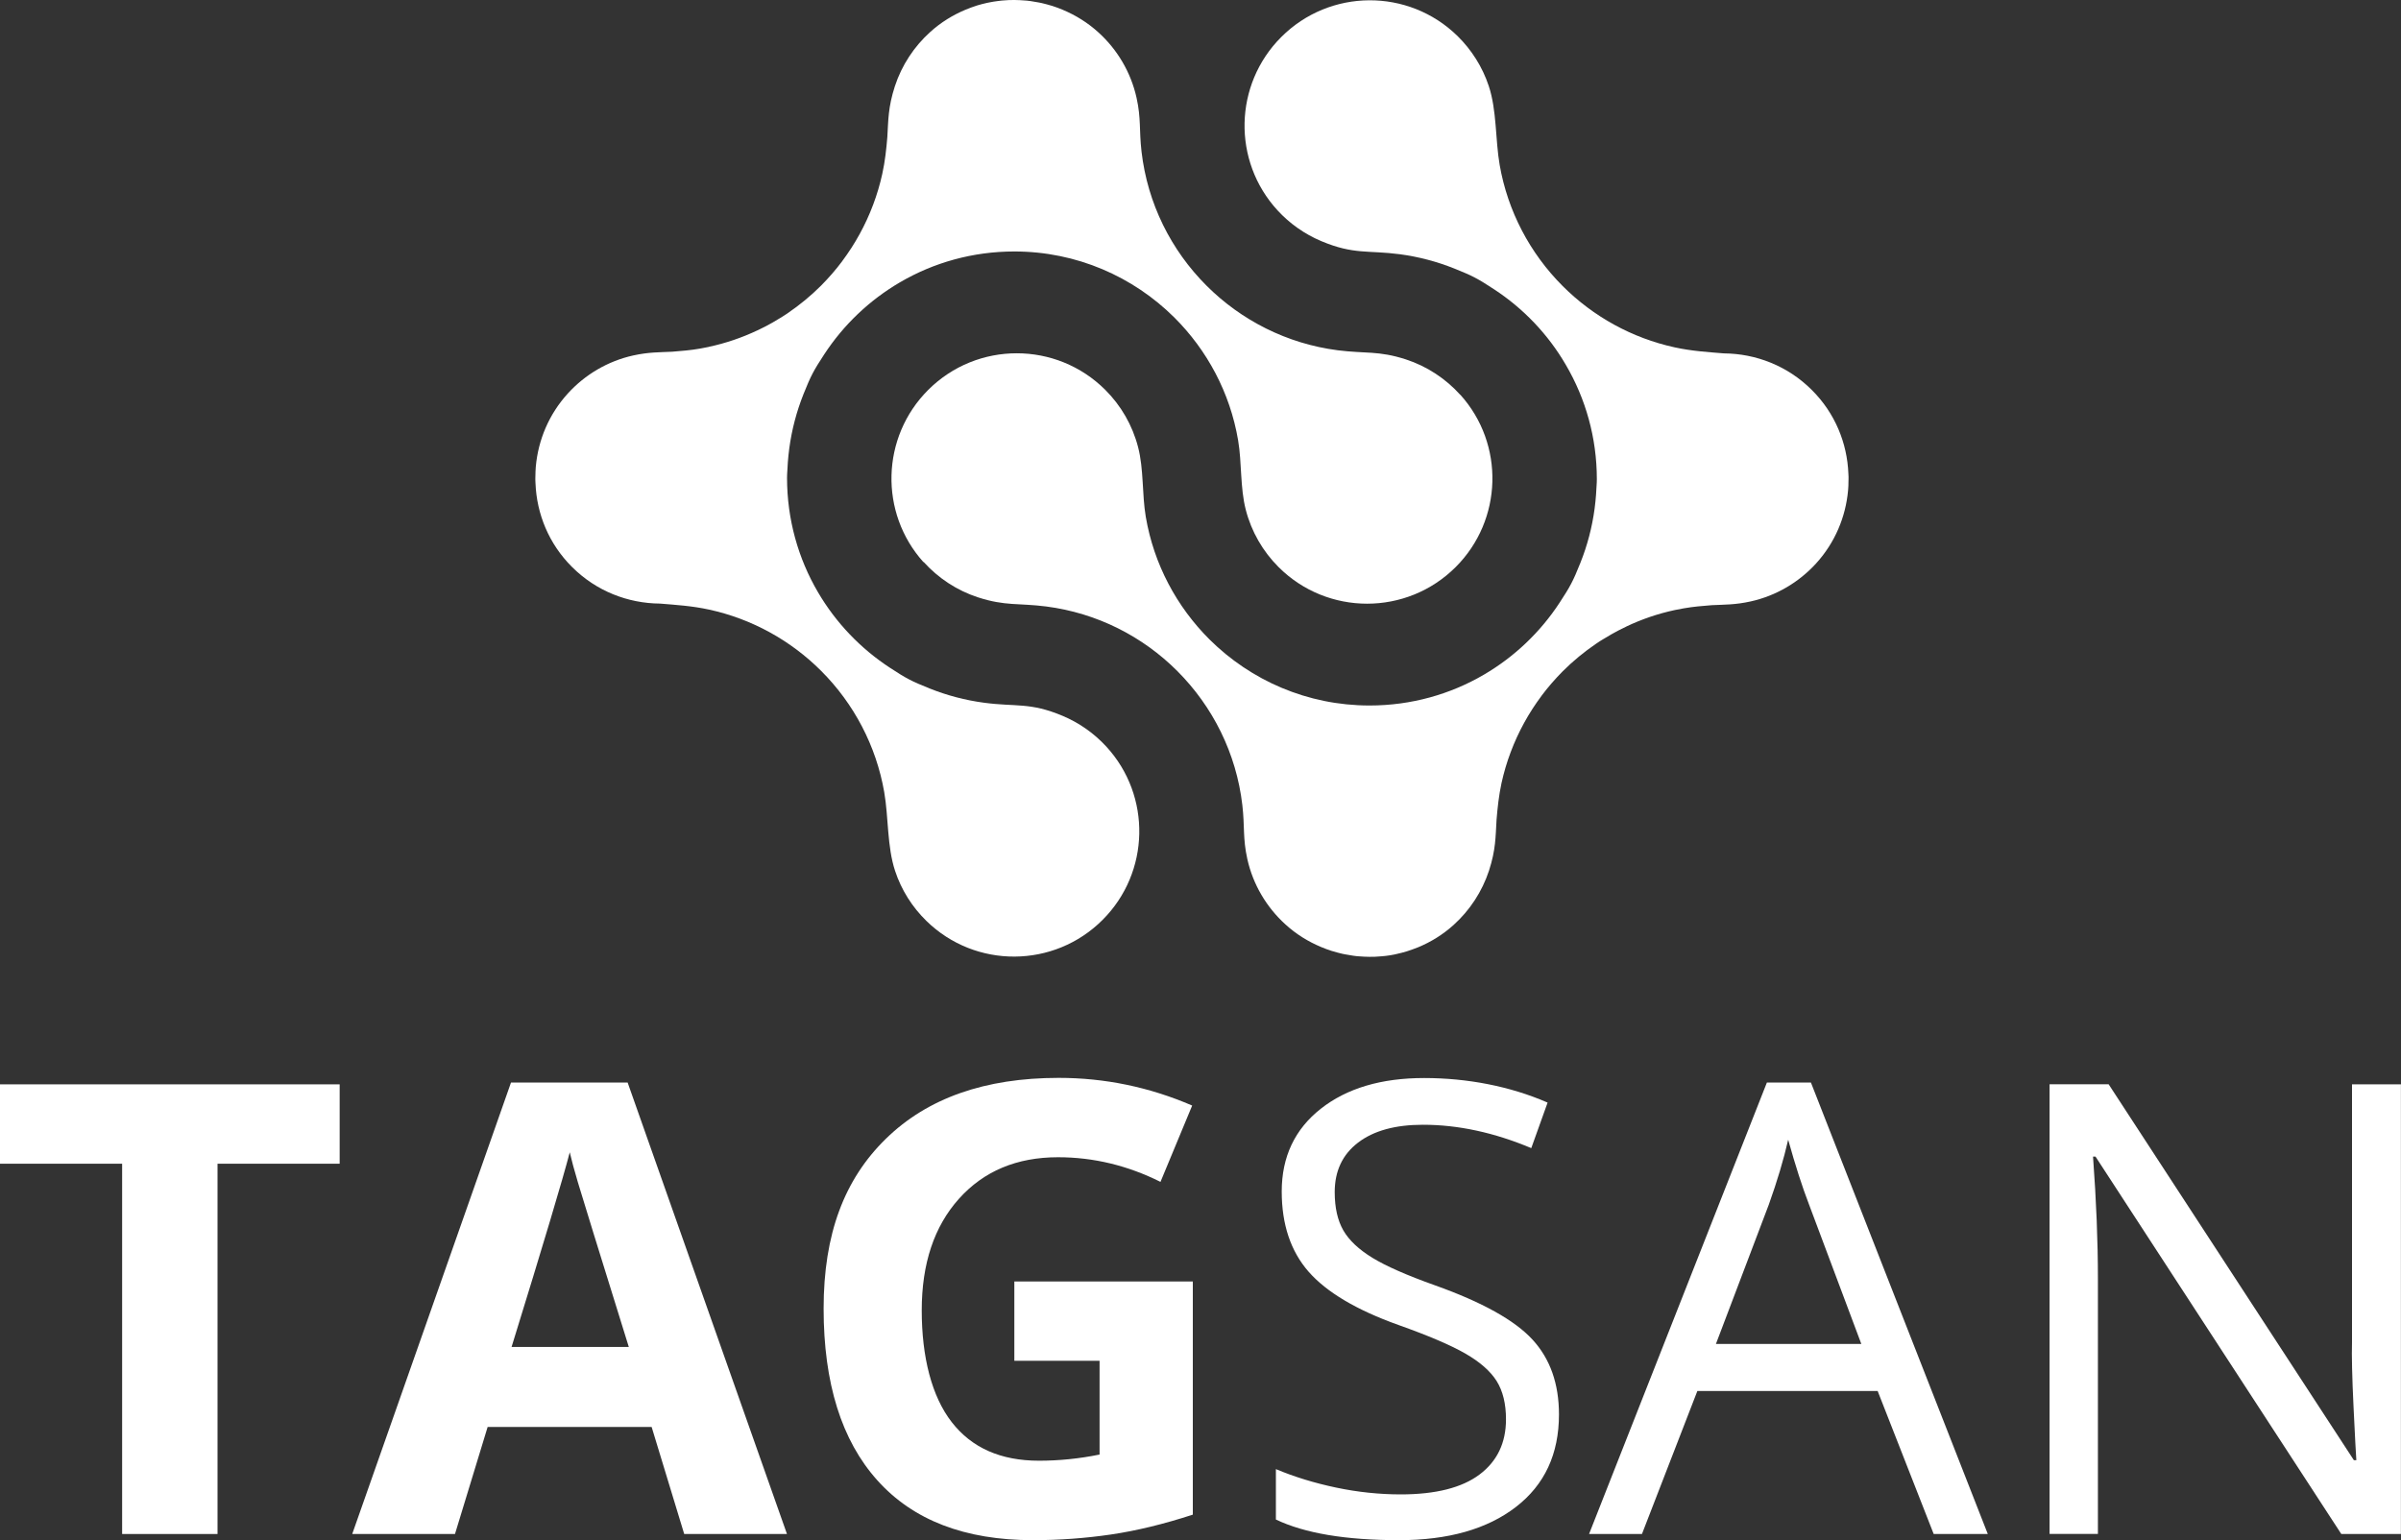 <?xml version="1.0" encoding="UTF-8"?>
<svg id="katman_1" xmlns="http://www.w3.org/2000/svg" viewBox="0 0 300 192.5">
  <rect x="0" y="0" width="300" height="192.5" fill="#333333" stroke="none"/>
  <defs>
    <style>
      .cls-1 {
        fill: #fff;
      }
    </style>
  </defs>
  <g>
    <path class="cls-1" d="M27.18,191.73h-11.92v-46.28H0v-9.92h42.44v9.92h-15.26v46.28Z"/>
    <path class="cls-1" d="M85.49,191.73l-4.07-13.38h-20.49l-4.08,13.38h-12.84l19.84-56.43h14.57l19.91,56.43h-12.84ZM78.57,168.36c-3.77-12.12-5.89-18.98-6.36-20.57-.47-1.59-.81-2.84-1.02-3.77-.85,3.28-3.27,11.39-7.27,24.33h14.65Z"/>
    <path class="cls-1" d="M126.74,160.17h22.3v29.14c-3.61,1.18-7.02,2.01-10.21,2.48-3.19.47-6.45.71-9.78.71-8.48,0-14.96-2.49-19.43-7.48-4.47-4.98-6.71-12.14-6.71-21.47s2.59-16.15,7.78-21.22c5.19-5.08,12.38-7.61,21.59-7.61,5.77,0,11.33,1.15,16.68,3.46l-3.96,9.54c-4.1-2.05-8.37-3.08-12.8-3.08-5.15,0-9.28,1.73-12.38,5.19-3.1,3.46-4.65,8.11-4.65,13.95s1.25,10.76,3.75,13.97c2.5,3.22,6.13,4.82,10.9,4.82,2.49,0,5.01-.25,7.57-.77v-11.72h-10.65v-9.92Z"/>
    <path class="cls-1" d="M194.79,176.78c0,4.95-1.79,8.8-5.38,11.57-3.59,2.77-8.46,4.15-14.61,4.15-6.66,0-11.79-.86-15.38-2.58v-6.3c2.31.97,4.82,1.74,7.53,2.31s5.41.85,8.07.85c4.36,0,7.64-.83,9.84-2.48,2.2-1.65,3.31-3.95,3.31-6.9,0-1.95-.39-3.54-1.17-4.79-.78-1.24-2.09-2.39-3.92-3.44-1.83-1.05-4.62-2.24-8.36-3.57-5.23-1.87-8.96-4.09-11.21-6.65-2.24-2.56-3.36-5.91-3.36-10.03,0-4.33,1.63-7.78,4.88-10.34,3.25-2.56,7.56-3.84,12.92-3.84s10.73,1.02,15.42,3.07l-2.04,5.69c-4.64-1.95-9.15-2.92-13.53-2.92-3.46,0-6.16.74-8.11,2.23-1.95,1.49-2.92,3.55-2.92,6.19,0,1.95.36,3.54,1.08,4.79.72,1.24,1.93,2.38,3.63,3.42,1.7,1.04,4.31,2.19,7.82,3.44,5.89,2.1,9.95,4.36,12.17,6.77,2.22,2.41,3.32,5.53,3.32,9.38Z"/>
    <path class="cls-1" d="M241.61,191.73l-7-17.87h-22.53l-6.92,17.87h-6.61l22.22-56.43h5.5l22.1,56.43h-6.77ZM232.57,167.98l-6.53-17.42c-.85-2.2-1.72-4.91-2.61-8.11-.56,2.46-1.37,5.17-2.42,8.11l-6.61,17.42h18.18Z"/>
    <path class="cls-1" d="M300,191.73h-7.46l-30.71-47.17h-.31c.41,5.54.61,10.61.61,15.22v31.94h-6.04v-56.2h7.38l30.64,46.98h.31c-.05-.69-.17-2.91-.35-6.67-.18-3.75-.24-6.44-.19-8.05v-32.25h6.11v56.2Z"/>
  </g>
  <g>
    <path class="cls-1" d="M182.46,49.35c-1.82-2.02-4.16-3.57-6.8-4.43-3.42-1.11-5.06-.7-8.51-1.14-6.37-.82-12.08-3.76-16.4-8.08-4.41-4.41-7.37-10.25-8.12-16.77-.31-2.71-.04-4.1-.62-6.71-.71-3.19-2.4-6.02-4.74-8.15-1.35-1.23-2.87-2.17-4.47-2.84,0,0-.02,0-.02-.01-.43-.18-.86-.34-1.3-.48-.05-.02-.09-.03-.14-.04-.4-.12-.8-.23-1.2-.32-.1-.02-.2-.04-.29-.06-.35-.07-.71-.13-1.06-.18-.16-.02-.32-.04-.48-.06-.29-.03-.59-.05-.88-.06-.23-.01-.45-.01-.68-.02-.23,0-.46,0-.69.01-.29.01-.58.03-.88.06-.16.02-.32.03-.49.06-.35.04-.71.1-1.06.17-.1.02-.2.04-.3.06-.4.09-.8.19-1.2.31-.05.02-.1.03-.15.05-.44.14-.87.3-1.3.48-.01,0-.02,0-.03.01-1.58.66-3.07,1.57-4.41,2.78-2.02,1.82-3.57,4.16-4.43,6.8-.85,2.63-.81,4.2-.94,6.35-.12,1.46-.28,3-.63,4.59-.29,1.32-.67,2.6-1.14,3.85,0,.02-.01.03-.02.05-.94,2.5-2.24,4.86-3.84,7,0,0,0,.01-.01.02-.8,1.07-1.69,2.09-2.64,3.05-1.28,1.28-2.67,2.42-4.15,3.43-.02.01-.04.02-.05.04-.28.19-.56.37-.84.54-.03.02-.06.04-.09.05-.28.17-.56.34-.84.5-.03.02-.07.04-.1.06-.29.16-.57.32-.86.47-.03.01-.06.03-.08.04-.3.15-.6.31-.91.45-.01,0-.02,0-.03.01-1.92.91-3.94,1.6-6.03,2.05-.04,0-.07.02-.11.03-.29.06-.59.12-.88.17-.08.01-.15.03-.22.04-1.09.19-2.24.29-3.41.38-1.65.08-2.92.04-4.88.47-3.19.71-6.02,2.4-8.15,4.74-2.39,2.62-3.71,5.84-4.01,9.13,0,.04,0,.08-.01.12-.03.33-.03.66-.04.99,0,.2-.02.39-.01.59,0,.14.02.28.02.42.15,3.8,1.66,7.55,4.56,10.44,3.03,3.03,7,4.55,10.99,4.58,1.92.16,4,.28,6.18.76,5.29,1.16,10.13,3.82,13.96,7.65,4.12,4.12,6.88,9.4,7.88,15.14.55,3.16.35,6.81,1.36,9.86.79,2.4,2.15,4.53,3.91,6.25,6.13,6,15.96,5.94,22.02-.13,5.93-5.93,6.13-15.49.46-21.66-1.51-1.64-3.37-2.96-5.46-3.84-4.1-1.72-5.81-1.1-9.83-1.64-2.32-.31-4.61-.91-6.78-1.78-2.33-.93-2.96-1.28-4.95-2.58-3.69-2.41-6.78-5.65-9.01-9.46-2.46-4.2-3.86-9.09-3.86-14.29,0-.14,0-.28.01-.42.05-.96.1-2,.27-3.26.31-2.32.91-4.61,1.78-6.79.93-2.33,1.28-2.96,2.58-4.95,2.41-3.69,5.65-6.78,9.46-9.01,4.2-2.46,9.09-3.86,14.3-3.86,7.79,0,14.85,3.15,19.98,8.24,4.1,4.08,6.97,9.4,7.98,15.35.48,2.84.24,5.92.96,8.7.71,2.75,2.14,5.2,4.09,7.15,6.11,6.11,16.03,6.11,22.14,0,5.88-5.88,6.14-15.35.58-21.53Z"/>
    <path class="cls-1" d="M115.4,70.23c1.82,2.02,4.16,3.57,6.8,4.43,3.42,1.11,5.06.7,8.51,1.14,6.37.82,12.08,3.75,16.4,8.08,4.4,4.41,7.37,10.25,8.12,16.77.31,2.71.04,4.1.62,6.72.71,3.19,2.4,6.02,4.74,8.15,1.35,1.24,2.87,2.17,4.47,2.84,0,0,.02,0,.02.01.43.18.86.34,1.3.48.05.02.09.03.14.04.4.12.8.23,1.2.32.1.02.19.04.29.06.35.07.7.13,1.06.18.16.02.32.04.47.06.3.03.59.05.89.06.23.01.45.01.68.02.23,0,.46,0,.69-.01.29-.01.58-.03.88-.06.16-.01.32-.03.49-.05.35-.04.71-.1,1.06-.17.1-.02.2-.04.3-.07.4-.09.8-.19,1.2-.31.05-.02.1-.03.15-.05.44-.14.87-.3,1.3-.47.01,0,.02,0,.03-.01,1.58-.66,3.07-1.57,4.41-2.78,2.02-1.82,3.56-4.16,4.43-6.8.85-2.63.81-4.2.94-6.35.12-1.47.28-3,.62-4.59.29-1.31.67-2.6,1.14-3.85,0-.01.01-.03.02-.05.94-2.5,2.24-4.86,3.84-7,0,0,0,0,.01-.02.8-1.07,1.69-2.09,2.64-3.05,1.28-1.28,2.67-2.42,4.15-3.43.02-.01.04-.02.06-.04.27-.19.55-.37.84-.54.03-.02.06-.04.09-.05.28-.17.56-.34.84-.5.03-.02.07-.04.1-.06.29-.16.57-.32.86-.47.03-.01.06-.03.08-.04.3-.16.6-.31.91-.45.01,0,.02-.01.03-.02,1.92-.91,3.94-1.6,6.03-2.05.04,0,.07-.02.11-.02.29-.06.59-.12.88-.17.07-.01.15-.03.23-.04,1.09-.19,2.24-.29,3.41-.38,1.65-.08,2.92-.04,4.87-.47,3.19-.71,6.02-2.4,8.15-4.73,2.39-2.62,3.71-5.84,4.01-9.13,0-.04,0-.08.01-.12.03-.33.04-.66.04-.99,0-.2.02-.39.01-.59,0-.14-.01-.28-.02-.42-.15-3.8-1.66-7.55-4.56-10.44-3.03-3.03-7-4.55-10.99-4.58-1.92-.16-4-.28-6.18-.76-5.29-1.16-10.13-3.82-13.96-7.65-4.12-4.12-6.88-9.4-7.88-15.14-.55-3.16-.35-6.82-1.36-9.86-.79-2.39-2.15-4.53-3.91-6.26-6.13-6-15.96-5.94-22.02.13-5.93,5.93-6.14,15.49-.46,21.67,1.51,1.64,3.37,2.96,5.46,3.84,4.1,1.72,5.81,1.11,9.83,1.64,2.32.31,4.61.91,6.78,1.78,2.33.93,2.96,1.28,4.95,2.58,3.69,2.41,6.78,5.65,9,9.47,2.46,4.2,3.87,9.09,3.87,14.29,0,.14,0,.28-.01.42-.05.96-.1,1.99-.27,3.26-.31,2.32-.91,4.61-1.78,6.78-.93,2.33-1.28,2.96-2.58,4.95-2.41,3.69-5.65,6.78-9.46,9.01-4.2,2.46-9.09,3.86-14.3,3.86-7.79,0-14.85-3.15-19.98-8.24-4.1-4.08-6.97-9.4-7.98-15.35-.48-2.84-.24-5.92-.96-8.7-.71-2.75-2.14-5.2-4.09-7.15-6.11-6.11-16.03-6.11-22.14,0-5.88,5.88-6.14,15.35-.58,21.53Z"/>
  </g>
</svg>
